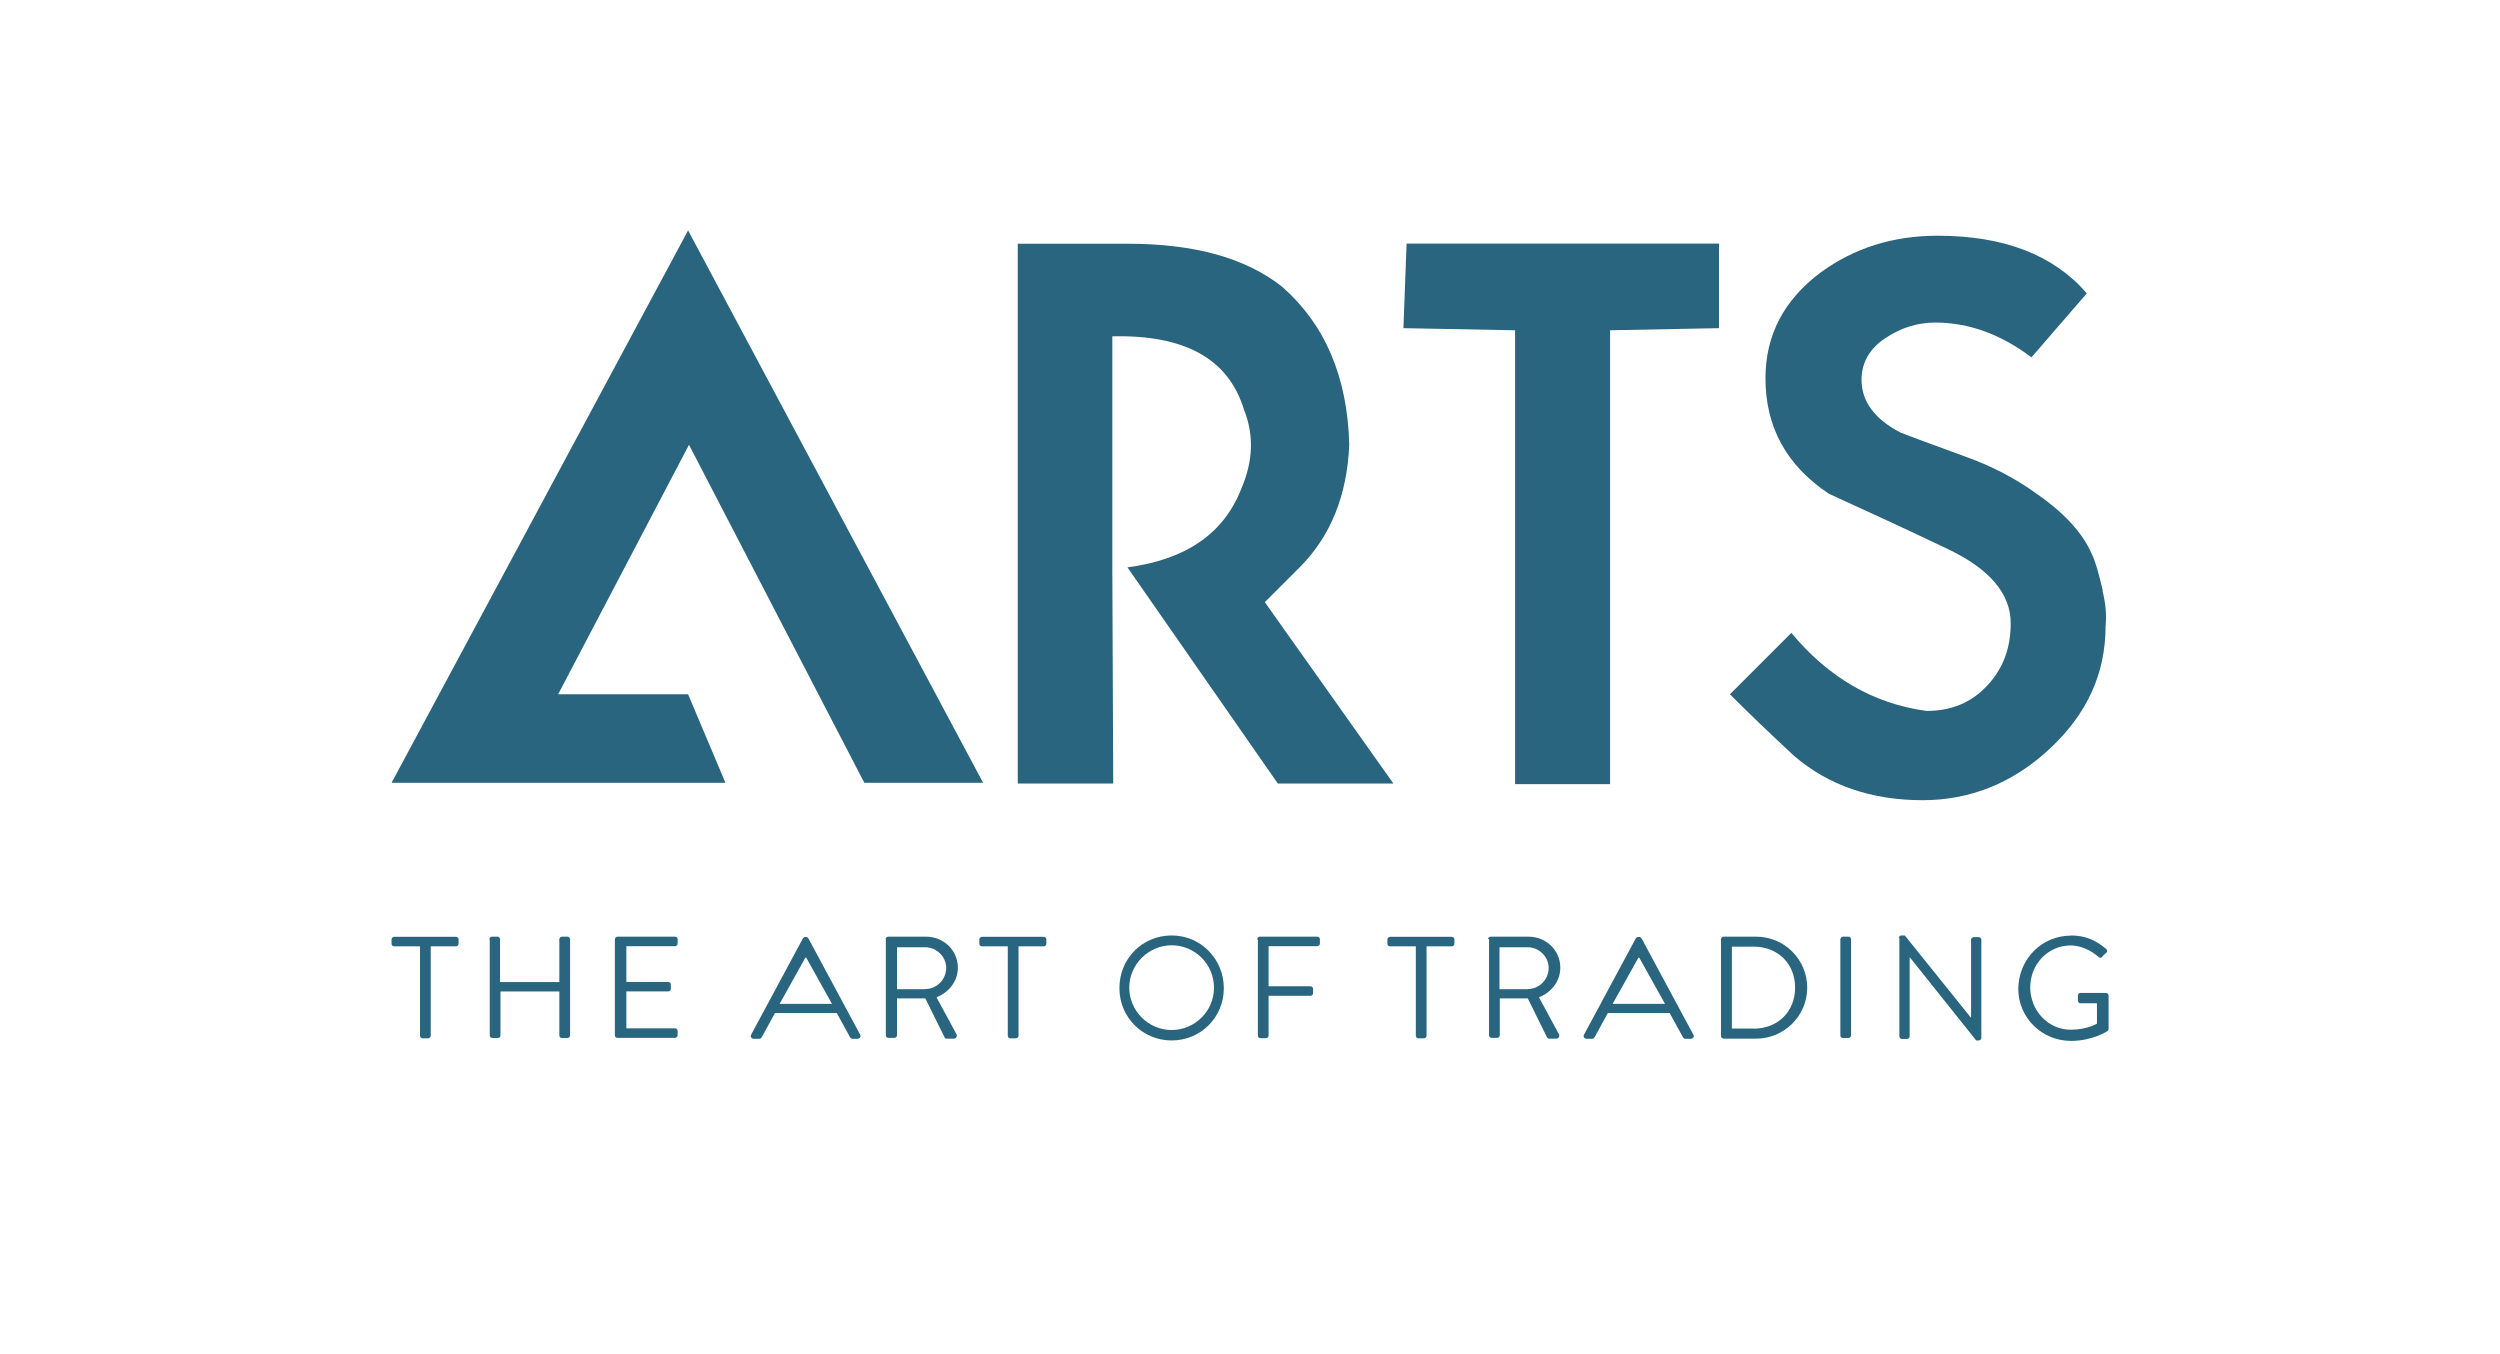 <?xml version="1.0" encoding="UTF-8"?>
<svg xmlns="http://www.w3.org/2000/svg" id="Layer_1" data-name="Layer 1" width="165.24" height="89.5" viewBox="0 0 165.24 89.5">
  <defs>
    <style>
      .cls-1 {
        fill: #29657e;
      }
    </style>
  </defs>
  <g>
    <g>
      <path class="cls-1" d="M27.76,62.55h-1.71c-.11,0-.17-.09-.17-.17v-.29c0-.09.09-.17.17-.17h4.09c.11,0,.17.09.17.17v.29c0,.09-.09.17-.17.17h-1.67v5.91c0,.09-.09.17-.17.17h-.37c-.09,0-.17-.09-.17-.17,0,0,0-5.91,0-5.91Z"></path>
      <path class="cls-1" d="M32.34,62.08c0-.09.09-.17.17-.17h.37c.11,0,.17.09.17.17v2.83h3.92v-2.83c0-.09.09-.17.17-.17h.37c.09,0,.17.09.17.17v6.36c0,.09-.09.17-.17.17h-.37c-.11,0-.17-.09-.17-.17v-2.91h-3.89v2.91c0,.09-.09.17-.17.17h-.37c-.09,0-.17-.09-.17-.17v-6.36h-.03Z"></path>
      <path class="cls-1" d="M40.64,62.08c0-.09.09-.17.17-.17h3.81c.11,0,.17.09.17.17v.29c0,.09-.09.17-.17.17h-3.22v2.36h2.77c.09,0,.17.09.17.17v.29c0,.11-.09.17-.17.17h-2.77v2.44h3.22c.11,0,.17.09.17.17v.29c0,.09-.09.17-.17.17h-3.81c-.11,0-.17-.09-.17-.17,0,0,0-6.37,0-6.37Z"></path>
      <path class="cls-1" d="M58.53,62.08c0-.09.09-.17.17-.17h2.51c1.15,0,2.1.89,2.1,2.05,0,.89-.58,1.62-1.41,1.96l1.32,2.44c.06.11,0,.29-.17.29h-.48c-.09,0-.14-.06-.14-.09l-1.27-2.57h-1.87v2.44c0,.09-.09.17-.17.17h-.4c-.11,0-.17-.09-.17-.17v-6.36ZM61.16,65.37c.75,0,1.38-.61,1.38-1.41,0-.72-.64-1.35-1.38-1.35h-1.87v2.77h1.87Z"></path>
      <path class="cls-1" d="M66.57,62.55h-1.67c-.11,0-.17-.09-.17-.17v-.29c0-.09.09-.17.17-.17h4.09c.11,0,.17.09.17.17v.29c0,.09-.09.17-.17.17h-1.67v5.91c0,.09-.09.17-.17.17h-.37c-.09,0-.17-.09-.17-.17v-5.91h-.04Z"></path>
      <path class="cls-1" d="M77.44,61.83c1.93,0,3.45,1.56,3.45,3.49s-1.53,3.45-3.45,3.45-3.45-1.53-3.45-3.45c-.01-1.96,1.52-3.49,3.45-3.49ZM77.44,68.08c1.53,0,2.8-1.24,2.8-2.8s-1.27-2.8-2.8-2.8-2.8,1.27-2.8,2.8c0,1.53,1.26,2.8,2.8,2.8Z"></path>
      <path class="cls-1" d="M83.09,62.08c0-.09.09-.17.17-.17h3.81c.11,0,.17.09.17.17v.29c0,.09-.09.17-.17.17h-3.22v2.65h2.77c.09,0,.17.09.17.17v.29c0,.09-.09.17-.17.17h-2.77v2.63c0,.09-.09.17-.17.17h-.37c-.11,0-.17-.09-.17-.17v-6.36h-.04Z"></path>
      <path class="cls-1" d="M93.54,62.55h-1.67c-.11,0-.17-.09-.17-.17v-.29c0-.09.09-.17.17-.17h4.09c.11,0,.17.09.17.17v.29c0,.09-.09.17-.17.17h-1.67v5.91c0,.09-.09.17-.17.17h-.37c-.09,0-.17-.09-.17-.17v-5.91h-.04Z"></path>
      <path class="cls-1" d="M98.35,62.08c0-.09.09-.17.17-.17h2.51c1.15,0,2.1.89,2.1,2.05,0,.89-.58,1.62-1.41,1.96l1.32,2.44c.06.11,0,.29-.17.29h-.48c-.09,0-.14-.06-.14-.09l-1.27-2.57h-1.85v2.44c0,.09-.09.17-.17.17h-.37c-.11,0-.17-.09-.17-.17v-6.36h-.05ZM100.98,65.37c.75,0,1.38-.61,1.38-1.41,0-.72-.64-1.35-1.38-1.35h-1.87v2.77h1.87Z"></path>
      <path class="cls-1" d="M113.75,62.08c0-.09.09-.17.17-.17h2.16c1.85,0,3.37,1.5,3.37,3.37s-1.53,3.37-3.37,3.37h-2.16c-.09,0-.17-.09-.17-.17v-6.4ZM115.91,67.99c1.59,0,2.74-1.12,2.74-2.71s-1.15-2.71-2.74-2.71h-1.44v5.41h1.44Z"></path>
      <path class="cls-1" d="M121.64,62.08c0-.09.09-.17.17-.17h.37c.09,0,.17.09.17.17v6.36c0,.09-.09.17-.17.17h-.37c-.09,0-.17-.09-.17-.17v-6.36Z"></path>
      <path class="cls-1" d="M125.5,62c0-.09.09-.17.17-.17h.23l4.35,5.41h.03v-5.13c0-.09.09-.17.17-.17h.34c.09,0,.17.09.17.17v6.49c0,.09-.09.17-.17.17h-.17l-4.4-5.51h0v5.24c0,.09-.09.17-.17.17h-.34c-.09,0-.17-.09-.17-.17v-6.51h-.04Z"></path>
      <path class="cls-1" d="M136.88,61.83c.98,0,1.67.34,2.33.89.09.09.09.2,0,.26-.09.09-.2.17-.26.26-.09.09-.14.09-.26,0-.48-.43-1.18-.75-1.82-.75-1.53,0-2.68,1.27-2.68,2.77s1.15,2.8,2.68,2.8c1.07,0,1.73-.4,1.73-.4v-1.35h-1.09c-.11,0-.17-.09-.17-.17v-.34c0-.11.09-.17.17-.17h1.69c.09,0,.17.09.17.17v2.22c0,.06-.03.11-.09.14,0,0-.98.64-2.39.64-1.93,0-3.49-1.53-3.49-3.45.03-1.98,1.56-3.51,3.49-3.51Z"></path>
    </g>
    <path class="cls-1" d="M56.86,68.4l-3.42-6.36c-.03-.06-.09-.11-.17-.11h-.04c-.09,0-.14.06-.17.11l-3.42,6.36c-.06.11.03.26.17.26h.37c.09,0,.14-.06.17-.11l.87-1.59h4.09l.87,1.59c.03.06.09.11.17.11h.37c.11-.03.2-.15.14-.26ZM51.53,66.35l1.7-3.05h.06l1.7,3.05h-3.45Z"></path>
    <path class="cls-1" d="M111.93,68.4l-3.42-6.36c-.03-.06-.09-.11-.17-.11h-.06c-.09,0-.14.06-.17.11l-3.42,6.36c-.06.11.03.26.17.26h.37c.09,0,.14-.06.17-.11l.87-1.59h4.09l.87,1.59c.03.06.09.11.17.11h.37c.16-.03.22-.15.16-.26ZM106.59,66.35l1.7-3.05h.06l1.7,3.05h-3.45Z"></path>
  </g>
  <g>
    <polygon class="cls-1" points="25.88 51.74 47.95 51.74 45.48 45.89 36.89 45.89 45.54 29.4 57.13 51.74 64.98 51.74 45.48 15.23 25.88 51.74"></polygon>
    <polygon class="cls-1" points="113.62 16.1 92.97 16.1 92.76 21.69 100.14 21.83 100.14 51.83 106.42 51.83 106.42 21.83 113.62 21.69 113.62 16.1"></polygon>
    <path class="cls-1" d="M138.99,39.06c-.26-1.12-.48-1.93-.72-2.42-.58-1.35-1.76-2.68-3.58-3.95-1.46-1.07-3.08-1.9-4.79-2.51-2.68-.98-4.09-1.5-4.29-1.59-1.7-.89-2.57-2.05-2.57-3.49,0-1.15.55-2.1,1.65-2.8.98-.64,2.05-.98,3.22-.98,2.22,0,4.35.78,6.36,2.3l3.66-4.23c-2.19-2.54-5.48-3.81-9.86-3.81-2.94,0-5.51.81-7.72,2.42-2.44,1.82-3.66,4.15-3.66,7,0,3.25,1.41,5.79,4.2,7.64,2.6,1.18,5.21,2.39,7.81,3.63,2.8,1.32,4.2,2.97,4.2,4.93,0,1.65-.52,3.03-1.56,4.12-1.04,1.12-2.36,1.67-4.01,1.67-3.52-.48-6.49-2.22-8.93-5.16l-4.06,4.06c1.29,1.29,2.71,2.65,4.23,4.06,2.27,1.96,5.13,2.94,8.5,2.94,3.14,0,5.96-1.12,8.41-3.4s3.69-4.96,3.69-8.1c.08-.75,0-1.53-.2-2.33"></path>
    <path class="cls-1" d="M82.05,32.29c-1.15,2.97-3.66,4.7-7.53,5.21l9.94,14.29h7.64l-8.5-11.99,2.3-2.3c2.05-2.05,3.14-4.76,3.28-8.1-.11-4.5-1.62-7.98-4.43-10.44-2.39-1.9-5.79-2.85-10.2-2.85h-7.28v35.68h6.31l-.06-14.29v-15.27c4.76-.11,7.67,1.46,8.7,4.84.67,1.68.61,3.4-.17,5.22"></path>
  </g>
</svg>
